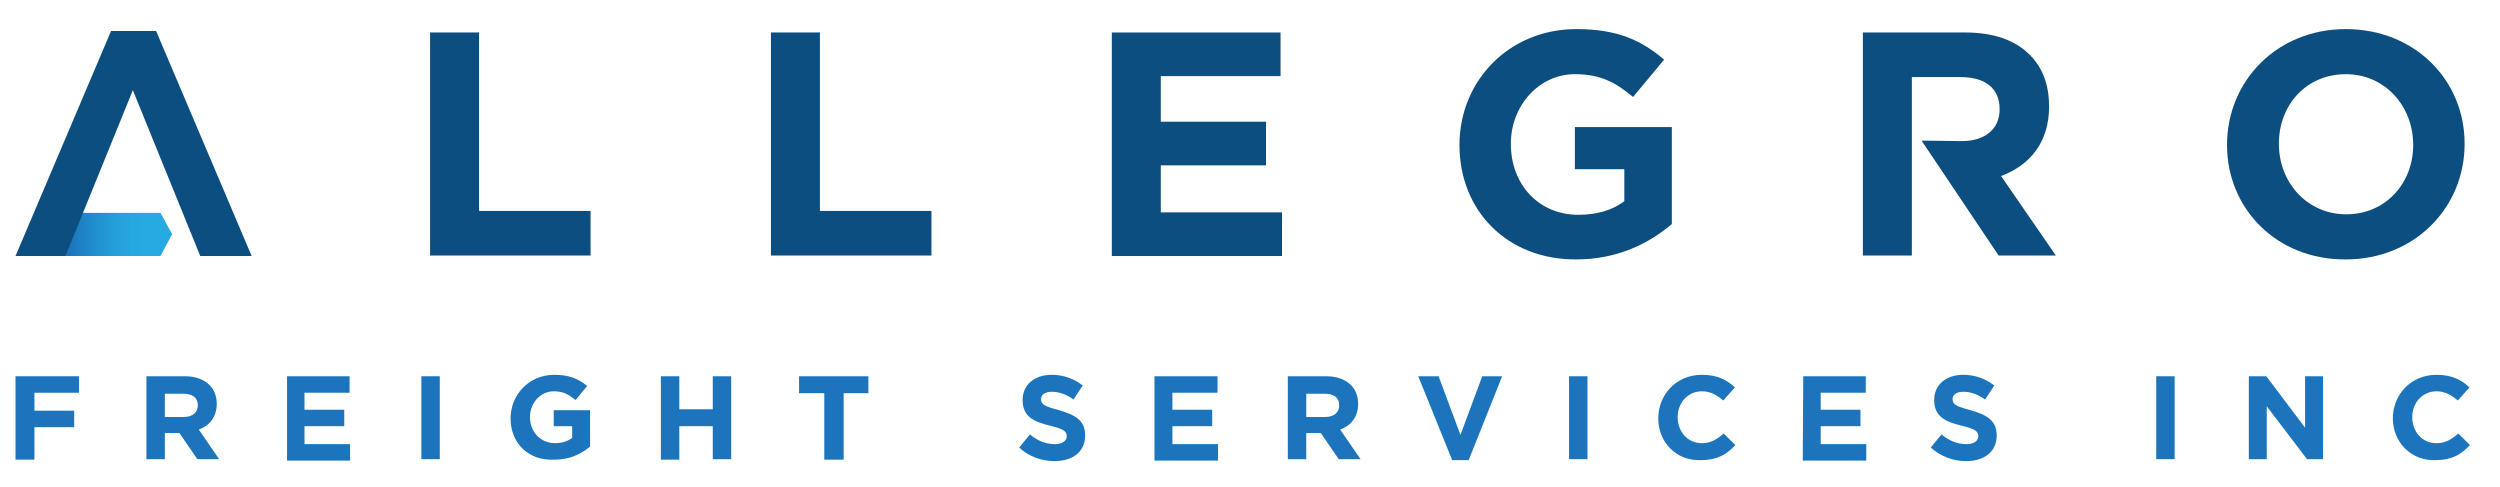 <?xml version="1.0" encoding="UTF-8"?>
<!-- Generator: Adobe Illustrator 28.1.0, SVG Export Plug-In . SVG Version: 6.00 Build 0)  -->
<svg xmlns="http://www.w3.org/2000/svg" xmlns:xlink="http://www.w3.org/1999/xlink" version="1.1" id="Layer_1" x="0px" y="0px" viewBox="0 0 515.6 100.4" style="enable-background:new 0 0 515.6 100.4;" xml:space="preserve">
<style type="text/css">
	.st0{fill:url(#SVGID_1_);}
	.st1{fill:#1C75BC;}
	.st2{fill:#0D4E80;}
</style>
<g>
	
		<linearGradient id="SVGID_1_" gradientUnits="userSpaceOnUse" x1="14.365" y1="63.639" x2="31.065" y2="63.639" gradientTransform="matrix(1 0 0 -1 0 112)">
		<stop offset="0" style="stop-color:#1C75BC"></stop>
		<stop offset="0.141" style="stop-color:#1E82C5"></stop>
		<stop offset="0.361" style="stop-color:#2193D1"></stop>
		<stop offset="0.58" style="stop-color:#249FDA"></stop>
		<stop offset="0.794" style="stop-color:#27A7E0"></stop>
		<stop offset="1" style="stop-color:#27AAE1"></stop>
	</linearGradient>
	<polygon class="st0" points="33.1,43.9 8.2,43.9 8.2,52.8 33.1,52.8 35.5,48.3  "></polygon>
	<g>
		<path class="st1" d="M3.2,77.6h13.1V81H7.1v3.7h8.2v3.4H7.1v6.7H3.2L3.2,77.6L3.2,77.6z"></path>
		<path class="st1" d="M30.3,77.6h7.9c2.2,0,3.9,0.7,5,1.8c1,1,1.5,2.3,1.5,3.9l0,0c0,2.7-1.5,4.5-3.7,5.3l4.2,6.1h-4.5l-3.7-5.4h-3    v5.4h-3.8V77.6z M37.9,86c1.9,0,2.9-1,2.9-2.4l0,0c0-1.6-1.1-2.4-3-2.4H34V86H37.9z"></path>
		<path class="st1" d="M59.2,77.6h12.9V81h-9.3v3.5H71v3.4h-8.2v3.7h9.4V95H59.2V77.6z"></path>
		<path class="st1" d="M86.9,77.6h3.8v17.1h-3.8V77.6z"></path>
		<path class="st1" d="M105.3,86.3L105.3,86.3c0-4.9,3.8-9,9-9c3.1,0,4.9,0.8,6.8,2.3l-2.4,2.9c-1.4-1.1-2.4-1.8-4.5-1.8    c-2.7,0-4.9,2.4-4.9,5.3l0,0c0,3.1,2.2,5.4,5.2,5.4c1.4,0,2.6-0.4,3.5-1.1v-2.4h-3.8v-3.3h7.5v7.5c-1.8,1.5-4.2,2.7-7.3,2.7    C108.9,95.1,105.3,91.3,105.3,86.3z"></path>
		<path class="st1" d="M136.3,77.6h3.8v6.8h6.9v-6.8h3.8v17.1H147v-6.8h-6.9v6.9h-3.8V77.6z"></path>
		<path class="st1" d="M170,81.1h-5.2v-3.5h14.3v3.5H174v13.7H170V81.1z"></path>
		<path class="st1" d="M210.2,92.3l2.2-2.7c1.5,1.2,3.1,2,5.2,2c1.5,0,2.4-0.7,2.4-1.6l0,0c0-1-0.5-1.5-3.4-2.2    c-3.4-0.8-5.7-1.9-5.7-5.3l0,0c0-3.1,2.4-5.2,6-5.2c2.4,0,4.6,0.8,6.4,2.2l-1.9,2.9c-1.5-1.1-3-1.6-4.5-1.6    c-1.5,0-2.2,0.7-2.2,1.5l0,0c0,1.1,0.7,1.5,3.7,2.3c3.5,1,5.4,2.2,5.4,5.2l0,0c0,3.4-2.6,5.3-6.3,5.3    C214.9,95.1,212.2,94.2,210.2,92.3z"></path>
		<path class="st1" d="M238.2,77.6h12.9V81h-9.3v3.5h8.2v3.4h-8.2v3.7h9.4V95h-13.1V77.6z"></path>
		<path class="st1" d="M265.7,77.6h7.9c2.2,0,3.9,0.7,5,1.8c1,1,1.5,2.3,1.5,3.9l0,0c0,2.7-1.5,4.5-3.7,5.3l4.2,6.1h-4.5l-3.7-5.4    h-3v5.4h-3.8V77.6z M273.3,86c1.9,0,2.9-1,2.9-2.4l0,0c0-1.6-1.1-2.4-3-2.4h-3.8V86H273.3z"></path>
		<path class="st1" d="M292.5,77.6h4.2l4.5,12.1l4.5-12.1h4.1l-6.9,17.3h-3.4L292.5,77.6z"></path>
		<path class="st1" d="M323.6,77.6h3.8v17.1h-3.8V77.6z"></path>
		<path class="st1" d="M342,86.3L342,86.3c0-4.9,3.7-9,9-9c3.3,0,5.2,1.1,6.8,2.6l-2.4,2.7c-1.4-1.2-2.7-1.9-4.4-1.9    c-2.9,0-5,2.4-5,5.3l0,0c0,3,2,5.4,5,5.4c1.9,0,3.1-0.8,4.5-2l2.4,2.4c-1.8,1.9-3.7,3.1-7.1,3.1C345.7,95.1,342,91.2,342,86.3z"></path>
		<path class="st1" d="M371.9,77.6h12.9V81h-9.3v3.5h8.2v3.4h-8.2v3.7h9.4V95h-13.1L371.9,77.6L371.9,77.6z"></path>
		<path class="st1" d="M398.2,92.3l2.2-2.7c1.5,1.2,3.1,2,5.2,2c1.5,0,2.4-0.7,2.4-1.6l0,0c0-1-0.5-1.5-3.4-2.2    c-3.4-0.8-5.7-1.9-5.7-5.3l0,0c0-3.1,2.4-5.2,6-5.2c2.4,0,4.6,0.8,6.4,2.2l-1.9,2.9c-1.5-1.1-3-1.6-4.5-1.6    c-1.5,0-2.2,0.7-2.2,1.5l0,0c0,1.1,0.7,1.5,3.7,2.3c3.5,1,5.4,2.2,5.4,5.2l0,0c0,3.4-2.6,5.3-6.3,5.3    C402.9,95.1,400.3,94.2,398.2,92.3z"></path>
		<path class="st1" d="M444.7,77.6h3.8v17.1h-3.8V77.6z"></path>
		<path class="st1" d="M463.9,77.6h3.5l8,10.6V77.6h3.7v17.1h-3.3l-8.3-10.9v10.9h-3.7V77.6z"></path>
		<path class="st1" d="M493.5,86.3L493.5,86.3c0-4.9,3.7-9,9-9c3.3,0,5.2,1.1,6.8,2.6l-2.4,2.7c-1.4-1.2-2.7-1.9-4.4-1.9    c-2.9,0-5,2.4-5,5.3l0,0c0,3,2,5.4,5,5.4c1.9,0,3.1-0.8,4.5-2l2.4,2.4c-1.8,1.9-3.7,3.1-7.1,3.1C497.3,95.1,493.5,91.2,493.5,86.3    z"></path>
	</g>
	<g>
		<path class="st2" d="M13.5,52.8H3.2L22.9,6.4h9.3l19.7,46.4H41.3L27.4,18.6L13.5,52.8z"></path>
		<path class="st2" d="M88.7,6.7h10.1v36.8h23v9.2H88.7V6.7z"></path>
		<path class="st2" d="M159,6.7h10.1v36.8h23v9.2H159V6.7z"></path>
		<path class="st2" d="M229.4,6.7h34.7v9h-24.7v9.4h21.7v9h-21.7v9.7h25v9h-35.1V6.7H229.4z"></path>
		<path class="st2" d="M301,29.9L301,29.9C301,16.7,311.2,6,325.1,6c8.3,0,13.3,2.2,18.1,6.3l-6.4,7.7c-3.6-3-6.7-4.7-12-4.7    c-7.4,0-13.2,6.5-13.2,14.3v0.1c0,8.4,5.8,14.6,13.9,14.6c3.7,0,7-0.9,9.5-2.8v-6.6h-10.2v-8.7h20v20c-4.7,4-11.2,7.3-19.7,7.3    C310.9,53.6,301,43.5,301,29.9z"></path>
		<path class="st2" d="M404.6,29.1c4.9,0,7.8-2.6,7.8-6.5v-0.1c0-4.3-3-6.6-8-6.6h-10.1v13.2V38v14.7h-10.1v-46h21.1    c5.9,0,10.4,1.6,13.4,4.7c2.6,2.6,3.9,6.2,3.9,10.5V22c0,7.4-4,12.1-9.9,14.3L424,52.7h-11.8L396.3,29L404.6,29.1z"></path>
		<path class="st2" d="M459.3,29.9L459.3,29.9c0-13.2,10.3-23.9,24.5-23.9s24.5,10.5,24.5,23.6v0.1c0,13.1-10.3,23.8-24.5,23.8    C469.5,53.6,459.3,43,459.3,29.9z M497.7,29.9L497.7,29.9c0-8-5.8-14.6-13.9-14.6c-8.2,0-13.8,6.4-13.8,14.3v0.1    c0,7.9,5.8,14.5,13.9,14.5C492,44.2,497.7,37.8,497.7,29.9z"></path>
	</g>
</g>
</svg>
